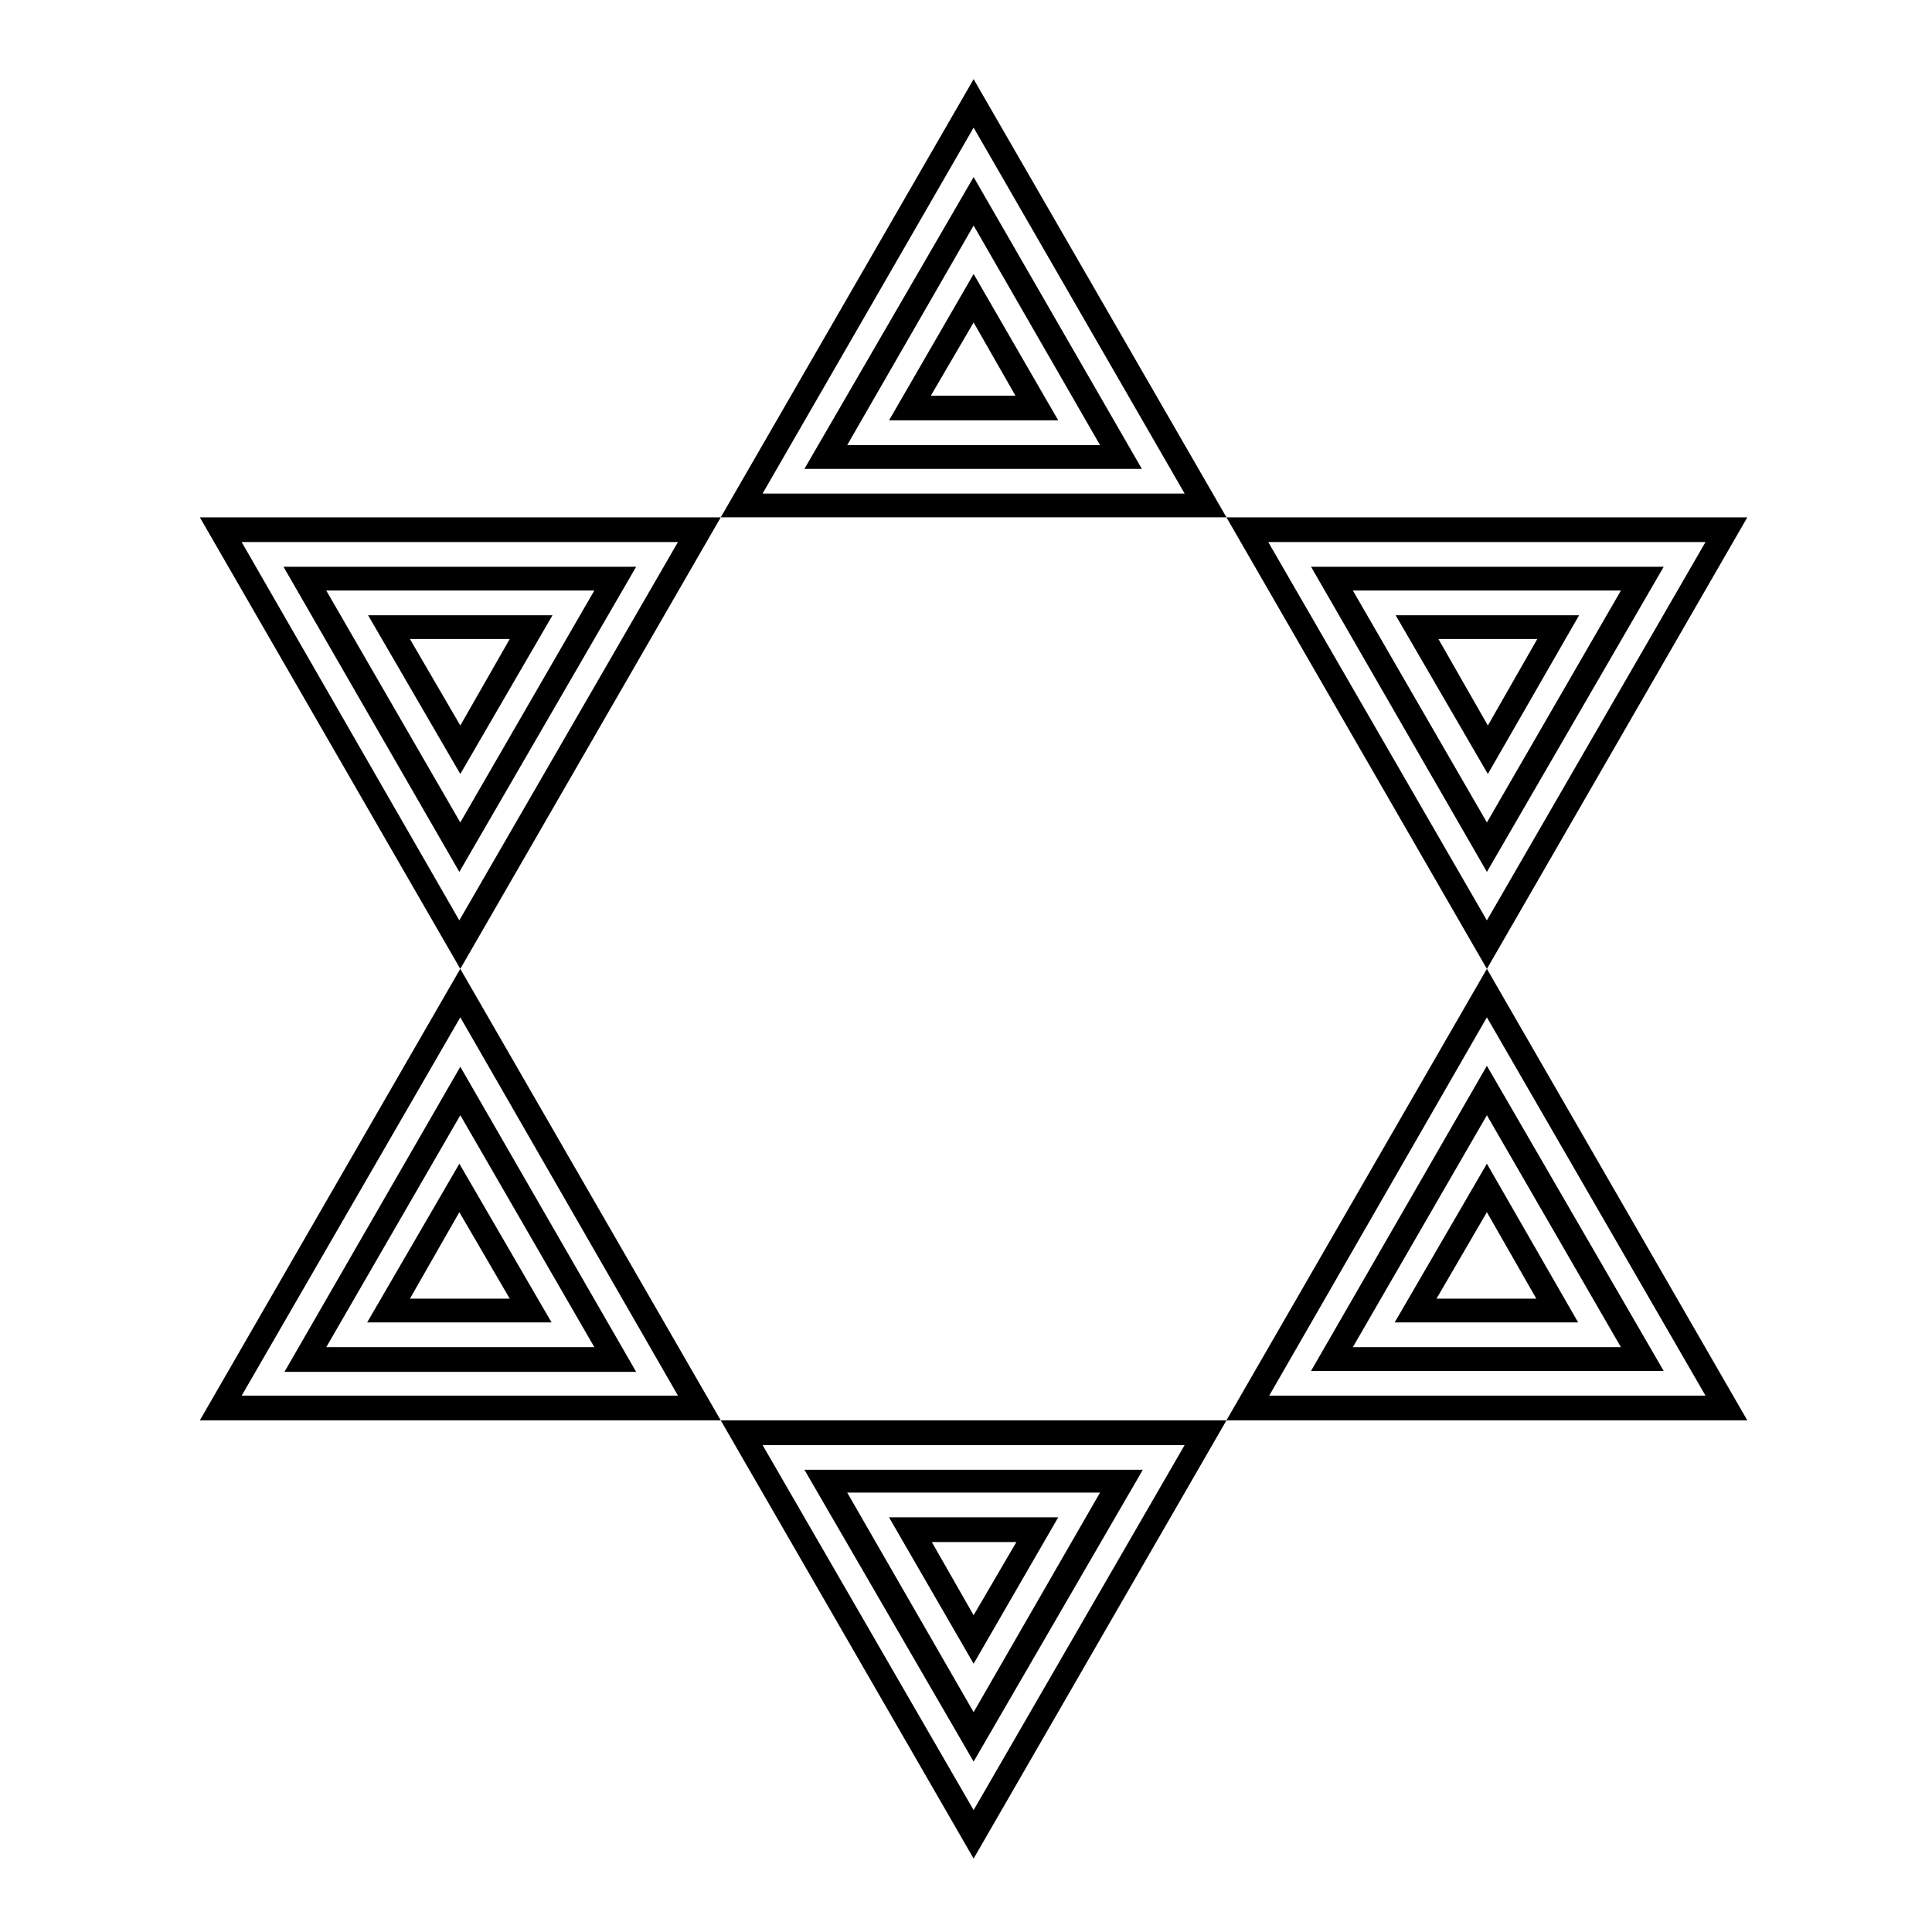 <?xml version="1.0" encoding="UTF-8"?>
<!-- Uploaded to: ICON Repo, www.iconrepo.com, Generator: ICON Repo Mixer Tools -->
<svg fill="#000000" width="800px" height="800px" version="1.1" viewBox="144 144 512 512" xmlns="http://www.w3.org/2000/svg">
 <g>
  <path d="m196.96 281.1 69.023 119.66 69.023-119.66h-138.05zm11.082 6.551h115.62l-57.938 100.26z"/>
  <path d="m219.13 294.2 46.602 80.863 46.852-80.863zm11.332 6.297h71.039l-35.52 61.465z"/>
  <path d="m241.55 307.05 24.434 42.066 24.434-42.066h-48.867zm11.082 6.297h26.453l-13.098 22.922z"/>
  <path d="m607.06 281.1h-138.04l69.023 119.66zm-11.082 6.551-57.938 100.26-57.938-100.26h115.88z"/>
  <path d="m584.9 294.2h-93.457l46.602 80.863zm-11.336 6.297-35.52 61.465-35.52-61.465z"/>
  <path d="m562.48 307.05h-48.617l24.434 42.066zm-11.082 6.297-13.098 22.922-13.098-22.922z"/>
  <path d="m402.02 636.54 67.008-116.13-134.02 0.004zm0-12.844-55.922-96.73 111.84-0.004z"/>
  <path d="m402.02 610.84 44.84-77.336h-89.68zm0-13.102-33.504-58.191h67.008z"/>
  <path d="m402.02 584.9 22.418-38.793-44.84-0.004zm0-12.848-11.082-19.398h22.418z"/>
  <path d="m196.96 520.41h138.04l-69.023-119.66zm126.71-6.551h-115.62l57.938-100.26z"/>
  <path d="m312.59 507.56-46.602-80.863-46.602 80.863zm-11.082-6.551h-71.039l35.52-61.465z"/>
  <path d="m290.17 494.46-24.434-42.066-24.438 42.066zm-11.082-6.297h-26.453l13.098-22.922z"/>
  <path d="m402.02 190.92-44.84 77.336h89.426zm0 12.848 33.504 58.191-67.008-0.004z"/>
  <path d="m402.02 216.61-22.418 38.793h44.84zm0 12.848 11.082 19.398h-22.418z"/>
  <path d="m538.04 400.75-69.023 119.66h138.04zm0 12.848 57.938 100.26h-115.62z"/>
  <path d="m538.04 426.45-46.602 80.863h93.457zm0 13.098 35.52 61.465h-71.039z"/>
  <path d="m538.04 452.39-24.434 42.066h48.617zm0 12.848 13.098 22.922h-26.449z"/>
  <path d="m402.02 164.97-67.008 116.12h134.01zm0 12.848 55.922 96.98h-111.85z"/>
 </g>
</svg>